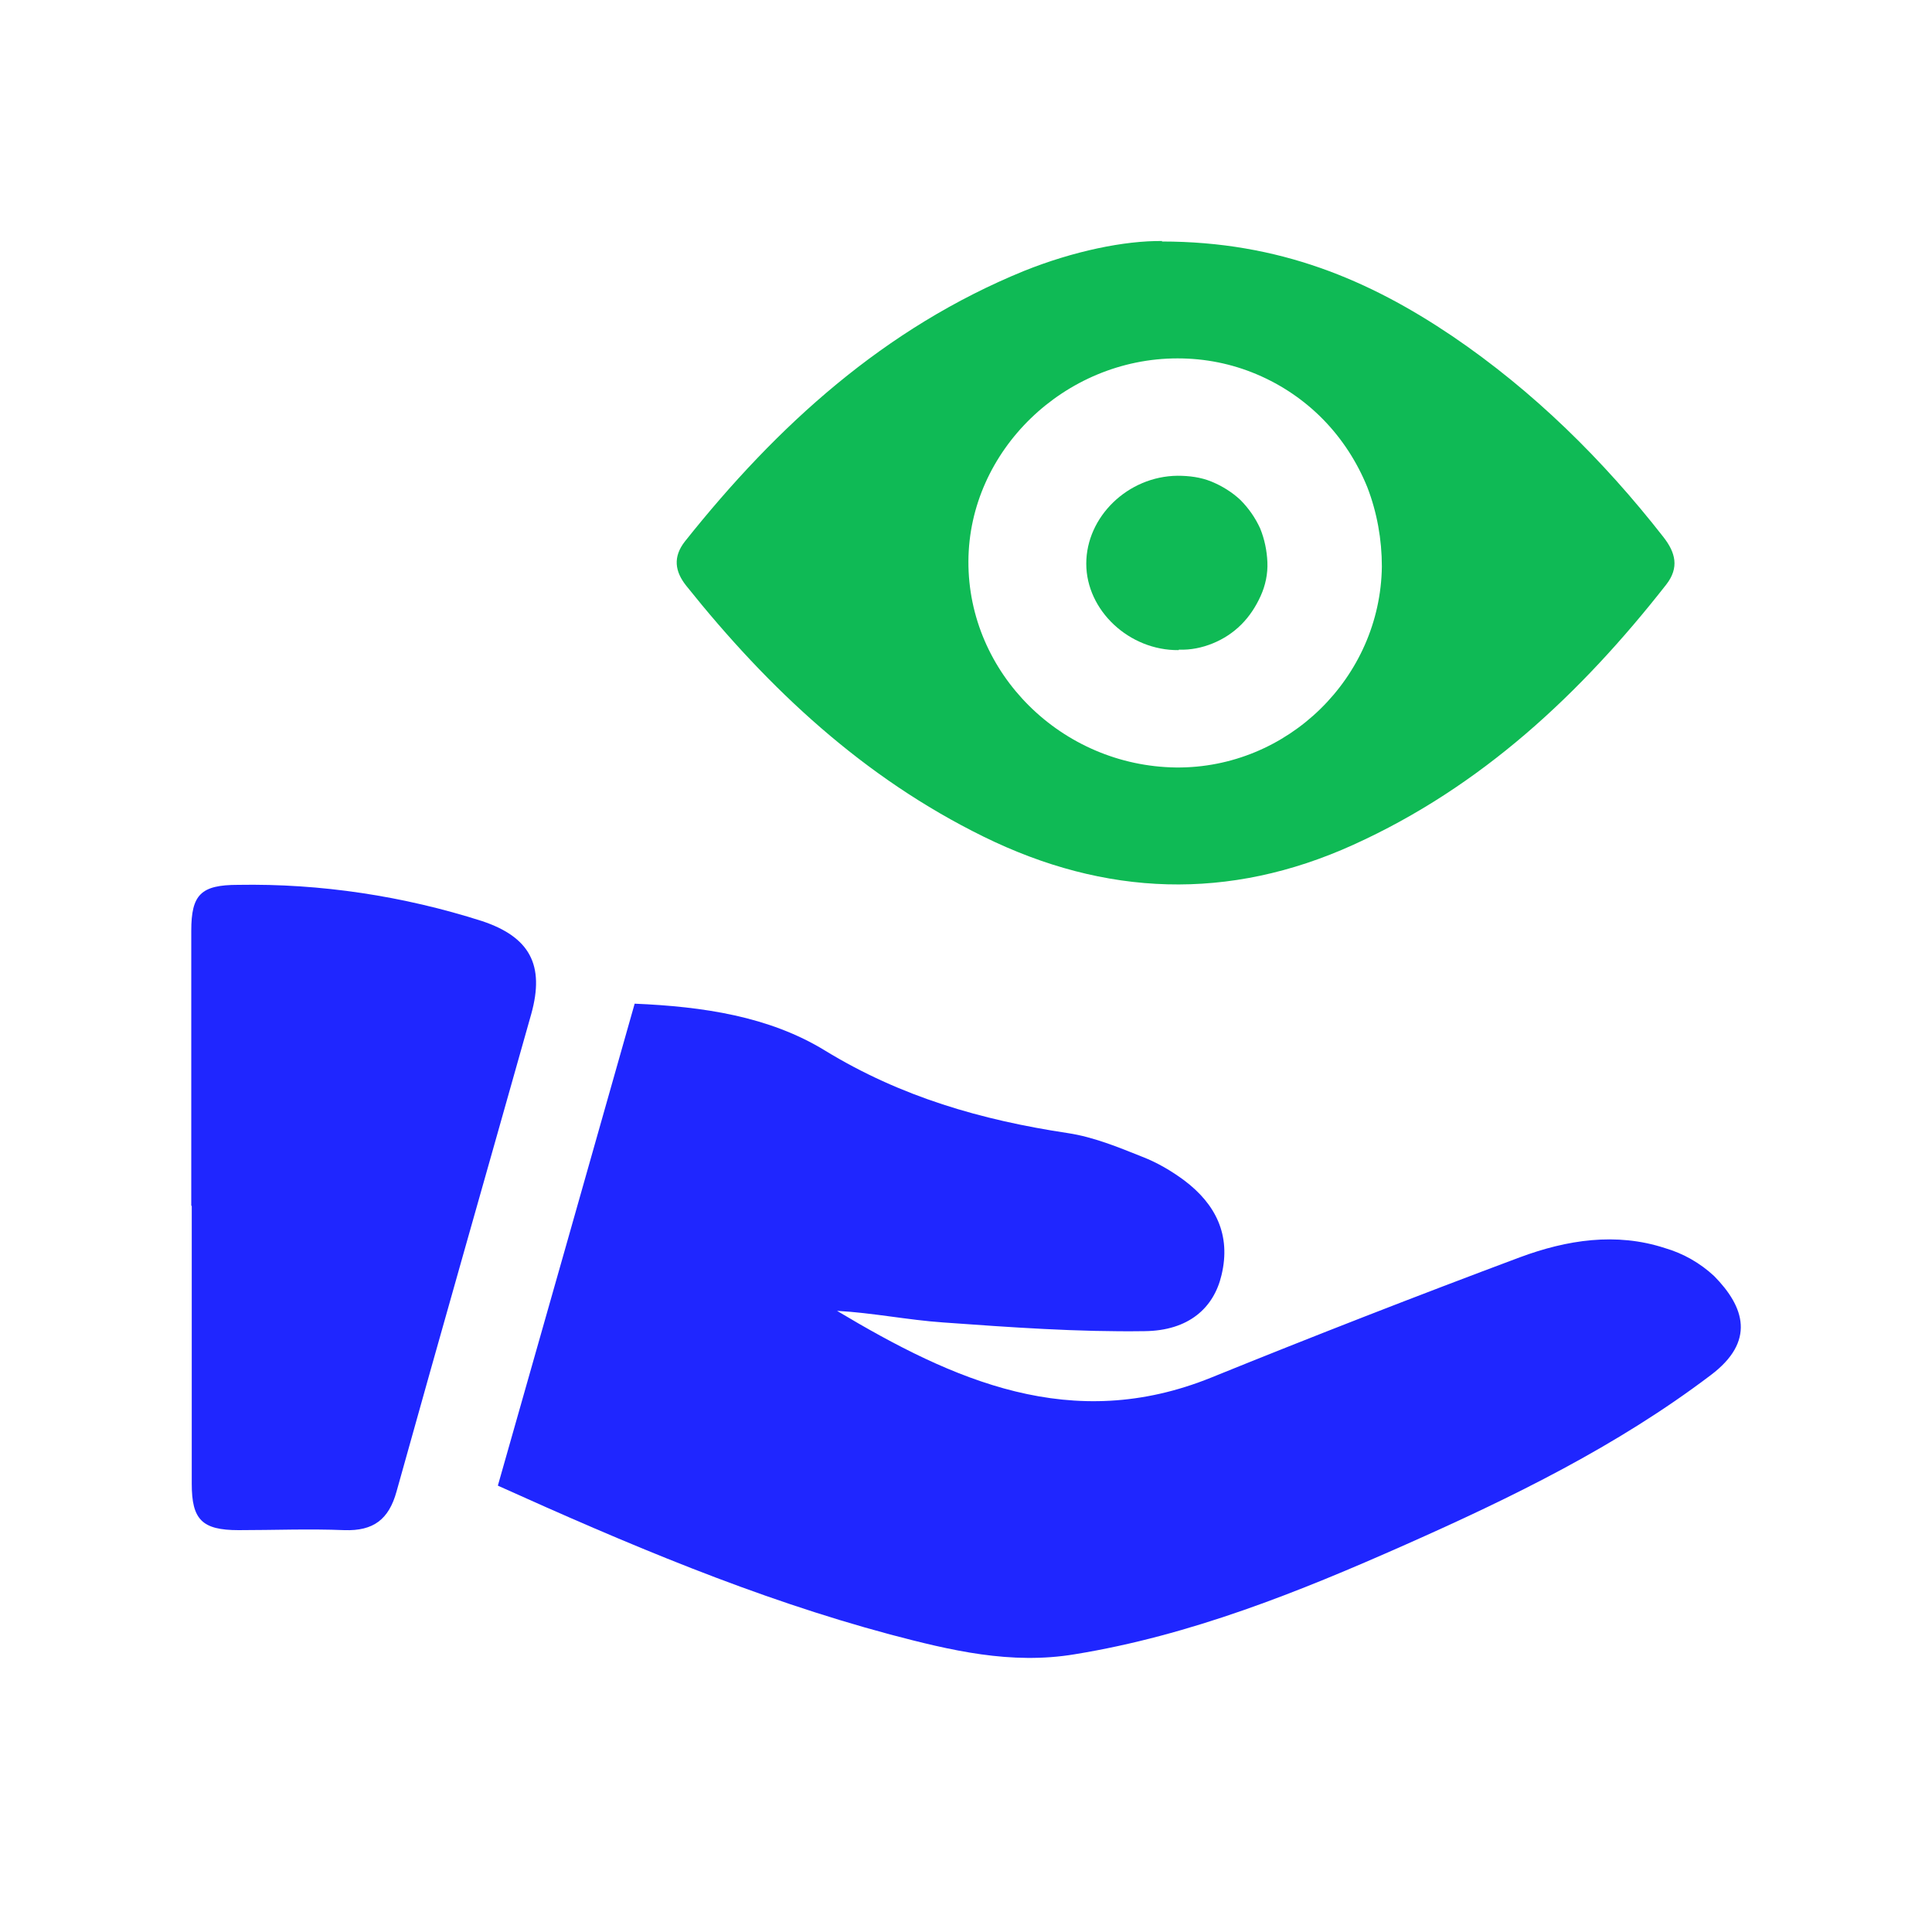 <svg xmlns="http://www.w3.org/2000/svg" viewBox="0 0 40 40"><defs><style>.b{fill:none;}.c{fill:#1f26ff;}.d{fill:#0fba55;}</style></defs><path class="c" d="M10.31,30.75c.95-3.34,1.89-6.65,2.83-9.97,1.41,.06,2.78,.26,3.94,.97,1.57,.96,3.24,1.44,5.03,1.71,.53,.08,1.04,.29,1.54,.49,.31,.12,.6,.29,.87,.49,.65,.49,.97,1.13,.77,1.96-.16,.68-.68,1.15-1.59,1.16-1.39,.02-2.78-.08-4.17-.18-.73-.05-1.46-.2-2.2-.24,2.41,1.44,4.86,2.55,7.75,1.38,2.12-.86,4.25-1.69,6.39-2.49,.97-.36,1.99-.52,3-.19,.38,.11,.73,.31,1.02,.58,.63,.64,.86,1.35-.07,2.05-1.94,1.47-4.11,2.53-6.32,3.51-2.21,.98-4.45,1.88-6.85,2.27-1.32,.22-2.57-.08-3.82-.41-2.8-.75-5.46-1.88-8.12-3.08Z"/><path class="c" d="M3.96,24.96v-5.69c0-.75,.2-.95,.97-.95,1.71-.03,3.42,.23,5.05,.75,.99,.33,1.3,.91,1.02,1.92-.93,3.3-1.87,6.59-2.79,9.89-.16,.58-.48,.82-1.08,.8-.73-.03-1.46,0-2.19,0-.76,0-.97-.22-.97-.96v-5.75Z"/><path class="d" d="M24.05,5c2.44,0,4.3,.8,6.02,1.96,1.68,1.14,3.12,2.56,4.37,4.16,.25,.32,.33,.63,.06,.98-1.77,2.26-3.83,4.19-6.48,5.39-2.58,1.17-5.14,1.07-7.66-.17-2.48-1.22-4.44-3.05-6.15-5.19-.24-.3-.28-.6-.03-.92,1.91-2.4,4.13-4.42,7.02-5.6,1.02-.41,2.08-.63,2.87-.62Zm.3,10.89c2.31,.02,4.23-1.86,4.26-4.16,0-.56-.1-1.12-.3-1.64-.21-.52-.52-1-.91-1.4-.39-.4-.86-.72-1.38-.94-.52-.22-1.07-.33-1.64-.33-2.34,0-4.32,1.91-4.33,4.2-.01,2.32,1.93,4.24,4.3,4.27Z"/><path class="d" d="M24.4,13.46c-1.02,.01-1.91-.82-1.91-1.79,0-.97,.86-1.81,1.89-1.82,.24,0,.48,.03,.7,.12,.22,.09,.43,.22,.6,.38,.17,.17,.31,.37,.41,.59,.09,.22,.14,.46,.15,.7s-.04,.48-.14,.7-.23,.42-.4,.59c-.17,.17-.37,.3-.59,.39-.22,.09-.46,.14-.7,.13Z"/><rect class="b" width="40" height="40"/></svg>